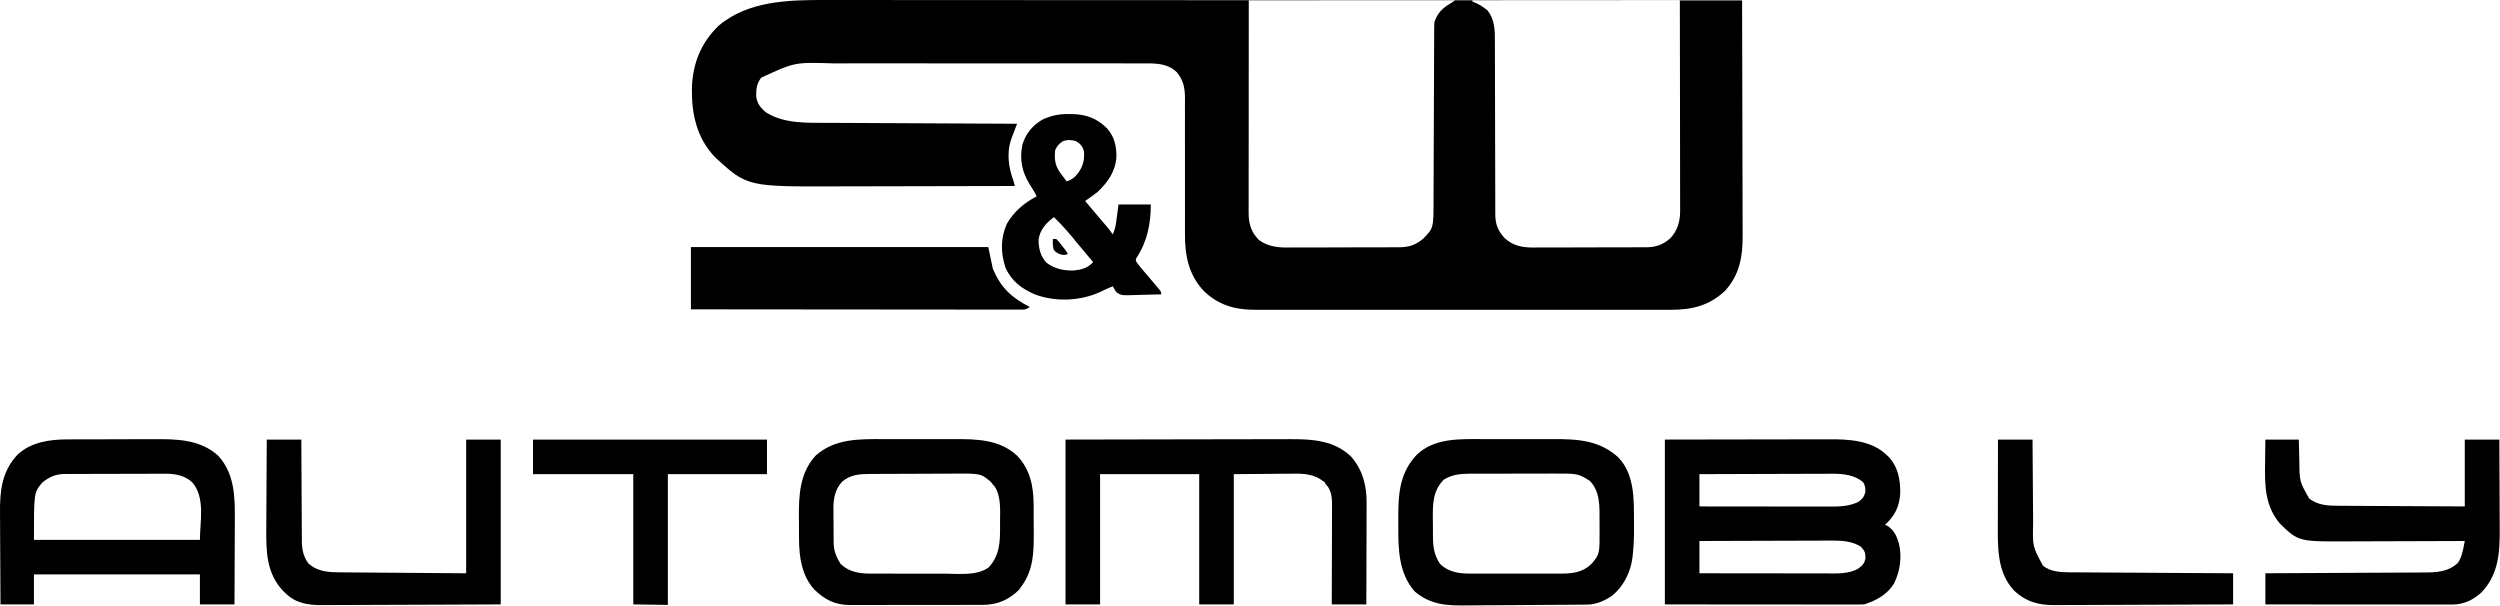 <?xml version="1.0" encoding="UTF-8" standalone="no"?>
<!DOCTYPE svg PUBLIC "-//W3C//DTD SVG 1.1//EN" "http://www.w3.org/Graphics/SVG/1.1/DTD/svg11.dtd">
<svg width="100%" height="100%" viewBox="0 0 2169 526" version="1.1" xmlns="http://www.w3.org/2000/svg" xmlns:xlink="http://www.w3.org/1999/xlink" xml:space="preserve" xmlns:serif="http://www.serif.com/" style="fill-rule:evenodd;clip-rule:evenodd;stroke-linejoin:round;stroke-miterlimit:2;">
    <g transform="matrix(1,0,0,1,0.436,0.375)">
        <g>
            <g transform="matrix(1,0,0,1,716.305,-0.367)">
                <path d="M0,0C4.244,0.01 8.487,0.003 12.731,-0.002C20.151,-0.008 27.571,-0.003 34.991,0.009C46.024,0.027 57.057,0.028 68.09,0.026C86.654,0.022 105.218,0.032 123.781,0.05C142.152,0.067 160.524,0.079 178.895,0.082L182.361,0.083L199.787,0.086C240.895,0.092 282.002,0.112 323.109,0.14C363.035,0.168 402.962,0.189 442.888,0.202L446.62,0.203L483.722,0.215L559.297,0.24L562.807,0.241C640.103,0.269 717.399,0.316 794.695,0.367C794.788,29.087 794.859,57.808 794.902,86.529C794.923,99.865 794.951,113.201 794.997,126.537C795.037,138.164 795.062,149.791 795.071,161.418C795.076,167.572 795.089,173.725 795.118,179.879C795.145,185.678 795.153,191.476 795.147,197.275C795.148,199.397 795.156,201.518 795.172,203.64C795.299,222.076 792.793,238.392 779.675,252.523C765.929,265.32 750.952,268.834 732.64,268.748C731.03,268.751 729.42,268.756 727.809,268.762C723.409,268.774 719.008,268.768 714.608,268.759C709.852,268.752 705.097,268.763 700.342,268.771C691.036,268.784 681.73,268.781 672.423,268.773C664.858,268.766 657.294,268.765 649.729,268.768L646.463,268.77L639.894,268.773C619.375,268.781 598.856,268.771 578.337,268.755C560.74,268.742 543.143,268.744 525.546,268.758C505.099,268.774 484.652,268.78 464.205,268.771L457.661,268.768L454.409,268.767C446.855,268.764 439.302,268.769 431.748,268.776C422.54,268.784 413.331,268.782 404.123,268.766C399.426,268.758 394.731,268.755 390.035,268.765C385.731,268.774 381.429,268.769 377.126,268.753C375.573,268.75 374.021,268.751 372.469,268.758C355.179,268.834 340.628,264.888 327.878,252.648C314.529,238.701 311.204,221.659 311.342,202.809C311.341,201.414 311.339,200.02 311.335,198.625C311.33,195.653 311.334,192.681 311.345,189.709C311.362,185.001 311.353,180.292 311.34,175.584C311.311,163.051 311.312,150.518 311.331,137.985C311.343,129.727 311.341,121.468 311.312,113.21C311.297,108.538 311.304,103.866 311.329,99.194C311.339,96.281 311.328,93.369 311.312,90.457C311.307,88.482 311.327,86.506 311.347,84.53C311.269,75.951 309.803,69.193 304.138,62.537C296.44,55.226 287.083,54.928 276.972,54.986L273.153,54.972C269.675,54.959 266.198,54.965 262.72,54.975C258.962,54.981 255.203,54.971 251.444,54.963C244.085,54.949 236.727,54.952 229.368,54.961C223.38,54.968 217.392,54.969 211.404,54.965L208.818,54.964L203.614,54.961C187.354,54.952 171.094,54.962 154.835,54.978C140.916,54.992 126.998,54.99 113.08,54.976C96.892,54.96 80.705,54.953 64.517,54.963L59.324,54.965L56.743,54.967C50.775,54.969 44.807,54.965 38.839,54.958C31.547,54.949 24.255,54.952 16.963,54.968C13.25,54.976 9.538,54.979 5.825,54.969C-27.237,53.927 -27.237,53.927 -56.305,67.367C-60.199,72.377 -60.883,77.606 -60.625,83.82C-59.873,89.805 -56.846,93.599 -52.305,97.367C-36.51,107.663 -15.447,106.51 2.672,106.572L8.027,106.602C12.839,106.629 17.65,106.65 22.461,106.67C27.502,106.692 32.542,106.719 37.583,106.746C47.113,106.796 56.643,106.841 66.173,106.884C77.03,106.934 87.886,106.989 98.742,107.044C121.06,107.157 143.377,107.264 165.695,107.367L164.76,109.695C163.672,112.425 162.642,115.169 161.632,117.929L160.597,120.746C156.389,132.97 158.317,145.499 162.695,157.367C163.04,158.697 163.375,160.03 163.695,161.367C139.189,161.437 114.683,161.49 90.177,161.522C78.796,161.538 67.415,161.559 56.034,161.593C46.104,161.623 36.174,161.642 26.244,161.649C20.996,161.653 15.747,161.662 10.499,161.684C-68.537,162.003 -68.537,162.003 -96.403,136.359C-112.253,119.761 -116.778,98.9 -116.454,76.707C-115.881,55.392 -108.757,37.257 -93.305,22.367C-67.627,0.489 -31.826,-0.104 0,0ZM560.695,0.367L560.695,1.367C565.788,3.17 569.595,5.599 573.8,8.964C580.103,16.957 580.275,26 580.236,35.736C580.228,37.364 580.229,38.992 580.235,40.619C580.263,45.07 580.277,49.52 580.272,53.97C580.267,58.697 580.28,63.423 580.3,68.15C580.338,77.087 580.361,86.024 580.369,94.961C580.381,108.208 580.414,121.455 580.456,134.702L580.466,137.661L580.485,143.509C580.504,149.2 580.52,154.89 580.526,160.581C580.529,164.176 580.535,167.772 580.543,171.367L580.553,176.374C580.552,178.702 580.551,181.029 580.557,183.356L580.564,185.461C580.573,194.284 582.54,199.713 588.453,206.336C595.446,213.017 603.479,214.695 612.991,214.751L616.032,214.723C619.469,214.73 622.905,214.732 626.341,214.715C628.792,214.701 631.243,214.693 633.693,214.69C638.818,214.689 643.942,214.684 649.066,214.665C655.716,214.637 662.366,214.613 669.015,214.607C674.216,214.604 679.417,214.598 684.618,214.587L692.058,214.57C695.619,214.564 699.18,214.558 702.741,214.543L706.005,214.528L709.076,214.525L711.909,214.507C719.898,214.478 726.154,212.215 732.246,206.875C738.551,200.314 740.9,192.371 740.953,183.387L740.935,181.23C740.941,178.749 740.943,176.269 740.933,173.789C740.926,171.977 740.922,170.164 740.921,168.352C740.924,163.408 740.92,158.463 740.906,153.519C740.892,148.268 740.886,143.018 740.883,137.767C740.879,127.849 740.866,117.931 740.846,108.014C740.818,94.396 740.804,80.778 740.793,67.16C740.775,47.441 740.775,47.441 740.695,0.367L560.695,0.367ZM366.695,0.367C366.677,22.023 366.657,43.679 366.647,65.335C366.642,79.078 366.636,92.822 366.623,106.565C366.613,116.737 366.605,126.908 366.602,137.079C366.6,142.45 366.6,147.82 366.593,153.191C366.587,158.331 366.581,163.471 366.581,168.611L366.581,174.288C366.576,176.929 366.57,179.57 366.572,182.21L366.575,184.597C366.538,193.945 368.588,201.085 375.296,208.023C382.118,213.325 390.564,214.702 398.991,214.751L402.032,214.723C405.469,214.73 408.905,214.732 412.341,214.715C414.792,214.701 417.243,214.693 419.693,214.69C424.818,214.689 429.942,214.684 435.066,214.665C441.716,214.637 448.366,214.613 455.015,214.607C460.216,214.604 465.417,214.598 470.618,214.587L478.058,214.57C481.619,214.564 485.18,214.558 488.741,214.543L492.005,214.528L495.076,214.525L497.909,214.507C505.895,214.478 512.162,212.22 518.246,206.871C526.986,197.801 526.986,197.801 526.997,174.258C526.998,172.646 527.002,171.034 527.009,169.422C527.029,165.933 527.046,162.444 527.055,158.955C527.067,153.362 527.085,147.769 527.111,142.175C527.154,133.333 527.19,124.491 527.218,115.648C527.269,99.633 527.329,83.617 527.4,67.602C527.426,61.97 527.45,56.339 527.465,50.707C527.475,47.148 527.486,43.59 527.501,40.031L527.521,35.078C527.525,32.773 527.529,30.468 527.539,28.163L527.55,26.083C527.557,23.844 527.595,21.604 527.695,19.367C530.16,11.973 533.989,7.638 540.609,3.593C542.34,2.576 544.024,1.48 545.695,0.367L366.695,0.367Z"/>
            </g>
            <g transform="matrix(1,0,0,1,58.271,380.839)">
                <path d="M520.729,143.591C520.729,143.626 520.729,143.591 520.729,143.591C520.729,143.591 490.689,143.135 490.729,143.161L490.729,30.161L403.729,30.161L403.729,0.161L606.729,0.161L606.729,30.161L520.729,30.161C520.729,67.712 520.729,104.926 520.729,143.591Z" style="fill-rule:nonzero;"/>
            </g>
            <g transform="matrix(1,0,0,1,1444,381)">
                <path d="M0,0C38.557,-0.081 38.557,-0.081 54.77,-0.098C65.944,-0.11 77.119,-0.123 88.293,-0.151C96.434,-0.171 104.574,-0.184 112.714,-0.188C117.019,-0.191 121.324,-0.197 125.629,-0.211C129.692,-0.225 133.755,-0.229 137.818,-0.226C139.299,-0.227 140.78,-0.231 142.261,-0.238C159.361,-0.323 178.885,0.563 192,13L193.895,14.773C202.388,23.535 204.358,34.957 204.211,46.773C203.454,58.352 199.448,66.202 191,74L192.688,74.625C198.617,78.151 201.147,83.624 203,90C205.885,101.538 204.123,114.163 198.875,124.75C192.9,134.566 183.612,139.463 173,143C170.692,143.092 168.381,143.122 166.071,143.12L163.923,143.123C161.541,143.124 159.16,143.119 156.779,143.114L151.664,143.114C147.03,143.114 142.396,143.108 137.762,143.101C132.921,143.095 128.081,143.095 123.24,143.093C114.071,143.09 104.902,143.082 95.733,143.072C83.344,143.059 70.956,143.053 58.568,143.048C39.045,143.038 19.523,143.018 0,143L0,0ZM30,88L30,116C44.92,116.022 59.84,116.04 74.76,116.05C82.017,116.055 89.275,116.061 96.533,116.072C102.904,116.082 109.275,116.09 115.646,116.093L123.75,116.098C127.635,116.106 131.52,116.113 135.405,116.114L138.984,116.114C148.452,116.144 159.562,116.894 167.957,111.816C171.396,109.232 173.375,107.21 174.063,102.875C173.983,97.922 173.37,96.458 170.063,92.938C162.952,88.439 154.894,87.658 146.635,87.627L143.185,87.659C139.291,87.658 135.396,87.658 131.502,87.683C128.024,87.705 124.545,87.714 121.067,87.718C114.49,87.724 107.914,87.744 101.337,87.774C93.796,87.808 86.256,87.829 78.715,87.845C62.477,87.877 46.238,87.932 30,88ZM30,30L30,58C45.327,58.022 60.653,58.04 75.98,58.05C83.434,58.055 90.887,58.061 98.34,58.072C104.885,58.082 111.43,58.09 117.974,58.093C121.434,58.095 124.893,58.095 128.352,58.101C131.658,58.108 134.963,58.113 138.268,58.114L141.936,58.114C151.1,58.142 159.621,58.138 168,54C171.532,51.294 172.783,49.812 173.938,45.5C174.003,41.858 173.913,40.077 172,37C164.755,30.684 154.987,29.663 145.699,29.627L142.277,29.659C138.413,29.658 134.551,29.658 130.687,29.683C127.237,29.705 123.787,29.714 120.336,29.718C113.812,29.724 107.288,29.744 100.764,29.774C93.284,29.808 85.804,29.829 78.324,29.845C62.216,29.877 46.108,29.932 30,30Z"/>
            </g>
            <g transform="matrix(1,0,0,1,1286.22,380.602)">
                <path d="M0,0L6.953,-0.009C11.785,-0.013 16.617,-0.007 21.448,0.007C27.603,0.024 33.758,0.015 39.912,-0.003C44.69,-0.014 49.468,-0.011 54.246,-0.003C56.514,-0.001 58.782,-0.003 61.05,-0.01C82.218,-0.062 101.186,0.958 117.461,15.949C131.415,30.556 130.965,51.956 130.963,70.751C130.965,73.065 130.983,75.379 131.002,77.693C131.032,85.382 130.774,92.961 129.906,100.605L129.677,102.67C128.049,115.543 122.087,127.51 112.066,135.828C105.623,140.248 98.234,143.496 90.399,143.573L87.015,143.612L83.298,143.639L79.385,143.678C67.442,143.794 55.498,143.851 43.555,143.895C34.741,143.928 25.928,143.988 17.115,144.083C10.904,144.147 4.692,144.181 -1.52,144.192C-5.221,144.199 -8.921,144.22 -12.621,144.275C-30.559,144.529 -45.139,144.221 -59.348,132.086C-73.012,116.382 -73.569,96.063 -73.483,76.388C-73.473,73.47 -73.483,70.553 -73.496,67.635C-73.513,47.123 -72.191,29 -57.383,13.469C-42.022,-1.17 -19.752,-0.061 0,0ZM-11.082,29.994C-19.271,29.953 -27.027,30.753 -34.098,35.211C-43.382,44.768 -43.611,55.667 -43.535,68.252C-43.504,70.995 -43.473,73.737 -43.463,76.481C-43.459,78.292 -43.452,80.103 -43.443,81.915L-43.426,84.512C-43.379,93.514 -42.373,100.734 -37.223,108.398C-30.177,115.075 -21.613,116.603 -12.185,116.669L-9.639,116.657C-6.754,116.668 -3.868,116.676 -0.983,116.671C1.078,116.666 3.138,116.665 5.199,116.666C9.519,116.671 13.838,116.674 18.158,116.666C23.748,116.654 29.339,116.648 34.929,116.659C39.304,116.669 43.679,116.673 48.054,116.67L54.336,116.664C57.323,116.671 60.309,116.677 63.296,116.668L66.064,116.657L68.604,116.669C78.702,116.598 87.103,115.291 94.402,107.961C101.231,99.613 101.231,99.613 101.139,78.035C101.113,75.648 101.09,73.262 101.093,70.875C101.127,58.456 101.77,45.815 92.715,36.211C82.277,29.771 82.277,29.771 59.4,29.884C57.235,29.896 55.07,29.902 52.905,29.902C48.362,29.896 43.82,29.896 39.277,29.914C33.402,29.944 27.527,29.964 21.652,29.952C17.05,29.942 12.448,29.94 7.846,29.949L1.242,29.965C-1.897,29.959 -5.036,29.955 -8.176,29.974L-11.082,29.994Z"/>
            </g>
            <g transform="matrix(1,0,0,1,766.223,380.602)">
                <path d="M0,0L6.953,-0.009C11.785,-0.013 16.617,-0.007 21.448,0.007C27.603,0.024 33.758,0.015 39.912,-0.003C44.69,-0.014 49.468,-0.011 54.246,-0.003C56.514,-0.001 58.782,-0.003 61.05,-0.01C80.605,-0.058 100.678,0.227 115.777,14.398C127.218,26.368 130.082,41.211 130.113,57.184L130.133,60.864C130.144,63.426 130.148,65.989 130.148,68.552C130.152,72.425 130.189,76.297 130.227,80.17C130.305,97.227 130.221,113.08 119.777,127.398L117.59,130.586C108.761,139.415 98.655,143.708 86.326,143.816L82.635,143.802L78.69,143.823C75.138,143.841 71.587,143.84 68.035,143.834C65.061,143.831 62.086,143.837 59.112,143.843C52.09,143.857 45.067,143.856 38.045,143.844C30.822,143.833 23.599,143.847 16.376,143.874C10.154,143.896 3.933,143.903 -2.288,143.897C-5.995,143.893 -9.701,143.896 -13.408,143.913C-17.546,143.932 -21.684,143.917 -25.822,143.9L-29.5,143.929C-42.199,143.82 -50.887,139.468 -59.941,130.742C-71.036,118.742 -73.357,102.466 -73.426,86.777L-73.443,83.694C-73.452,81.543 -73.459,79.392 -73.463,77.241C-73.473,74.002 -73.504,70.764 -73.535,67.525C-73.635,48.36 -72.755,29.448 -59.16,14.461C-42.564,-0.593 -21.003,-0.065 0,0ZM-11.65,30.221C-20.772,30.249 -28.692,30.735 -35.965,36.867C-41.977,43.208 -43.557,51.315 -43.588,59.832L-43.551,62.422C-43.547,64.285 -43.542,66.148 -43.535,68.012C-43.504,70.908 -43.473,73.805 -43.463,76.702C-43.459,78.613 -43.452,80.525 -43.443,82.436L-43.426,85.172L-43.413,87.798L-43.384,90.248C-43.319,96.992 -40.931,102.801 -37.223,108.398C-30.194,115.073 -21.619,116.597 -12.207,116.681L-9.671,116.673C-6.795,116.689 -3.92,116.702 -1.044,116.702C1.011,116.7 3.066,116.701 5.121,116.705C9.432,116.715 13.743,116.721 18.054,116.718C23.629,116.711 29.203,116.712 34.778,116.735C39.141,116.753 43.504,116.763 47.867,116.763C49.958,116.762 52.049,116.761 54.141,116.762C65.958,116.82 81.154,118.676 91.215,111.211C100.524,100.993 101.023,89.876 101.002,76.387L100.965,72.648C100.96,62.488 102.154,50.276 96.465,41.336L94.777,39.398L92.777,36.898C84.193,29.745 84.193,29.745 59.248,29.945C57.068,29.964 54.889,29.975 52.71,29.98C48.146,29.984 43.582,29.992 39.018,30.018C33.103,30.058 27.189,30.092 21.275,30.103C15.53,30.113 9.786,30.127 4.042,30.148L0.754,30.16C-2.413,30.17 -5.579,30.182 -8.746,30.202L-11.65,30.221Z"/>
            </g>
            <g transform="matrix(1,0,0,1,58.271,380.839)">
                <path d="M-29.271,143.161L-58.271,143.161C-58.362,130.512 -58.435,117.864 -58.478,105.214C-58.499,99.339 -58.527,93.465 -58.573,87.59C-58.617,81.91 -58.64,76.23 -58.651,70.55C-58.658,68.394 -58.672,66.238 -58.694,64.081C-58.881,44.791 -57.258,27.952 -43.486,13.231C-31.746,2.258 -15.467,0.018 0,0L3.058,-0.015C6.385,-0.03 9.711,-0.036 13.037,-0.042L16.501,-0.051C22.556,-0.066 28.611,-0.075 34.666,-0.079C40.883,-0.085 47.099,-0.109 53.315,-0.137C58.128,-0.156 62.94,-0.161 67.752,-0.162C70.041,-0.165 72.331,-0.173 74.62,-0.187C94.698,-0.294 114.88,-0.096 130.666,14.224C145.236,30.285 145.185,50.912 145.022,71.286C145.016,73.371 145.012,75.455 145.009,77.54C144.998,82.972 144.968,88.403 144.935,93.835C144.904,99.399 144.89,104.964 144.875,110.528C144.843,121.406 144.791,132.284 144.729,143.161L114.729,143.161L114.729,117.161L-29.271,117.161L-29.271,143.161ZM-3.061,30.021C-10.382,30.051 -16.527,32.844 -22.084,37.536C-29.271,46.161 -29.271,46.161 -29.271,87.161L114.729,87.161C114.729,71.603 119.622,50.897 108.26,37.419C101.882,31.372 93.742,29.833 85.183,29.777L82.477,29.805C79.409,29.798 76.342,29.796 73.274,29.813C71.089,29.827 68.903,29.835 66.718,29.838C62.145,29.839 57.572,29.844 53,29.863C47.068,29.891 41.137,29.915 35.206,29.921C30.564,29.924 25.922,29.93 21.28,29.941L14.643,29.958C11.466,29.964 8.289,29.97 5.113,29.985L2.204,30L-0.539,30.003L-3.061,30.021Z"/>
            </g>
            <g transform="matrix(1,0,0,1,924,381)">
                <path d="M30,143L0,143L0,0C52.81,-0.121 52.81,-0.121 74.982,-0.146C90.277,-0.164 105.571,-0.185 120.865,-0.226C132.005,-0.256 143.145,-0.276 154.285,-0.282C160.179,-0.286 166.073,-0.295 171.967,-0.317C177.525,-0.338 183.082,-0.344 188.64,-0.339C190.67,-0.34 192.701,-0.346 194.731,-0.358C214.187,-0.463 233.311,0.682 248,15C257.937,26.628 261.35,40.105 261.227,55.131L261.228,58.032C261.227,61.16 261.211,64.287 261.195,67.414L261.187,73.963C261.179,79.68 261.16,85.398 261.137,91.116C261.117,96.961 261.108,102.807 261.098,108.652C261.076,120.102 261.041,131.551 261,143L231,143C231.035,132.95 231.073,122.901 231.092,112.851C231.104,106.23 231.113,99.608 231.137,92.987C231.159,87.473 231.179,81.959 231.187,76.445L231.195,70.148C231.211,67.129 231.227,64.11 231.228,61.091L231.227,58.31C231.28,51.964 231.218,46.486 227.688,40.938L226,39L225.431,38.289C225.31,37.929 225.169,37.508 225,37C224.286,36.549 223.856,36.278 223.458,36.06C215.682,29.898 206.619,29.432 196.925,29.578L194.926,29.609C192.329,29.618 189.731,29.628 187.134,29.64L177.313,29.75L146,30L146,143L116,143L116,30L30,30L30,143Z"/>
            </g>
            <g transform="matrix(1,0,0,1,1965,381)">
                <path d="M0,0L29,0C29.375,14.25 29.375,14.25 29.478,18.665C29.615,36.4 29.615,36.4 38.063,51.188C45.734,57.193 54.861,57.445 64.243,57.432C65.424,57.443 66.606,57.453 67.823,57.463C71.697,57.493 75.571,57.503 79.445,57.512C82.144,57.527 84.842,57.547 87.541,57.566C93.898,57.61 100.255,57.638 106.611,57.661C114.567,57.691 122.522,57.741 130.477,57.791C144.651,57.88 158.825,57.939 173,58L173,0L203,0C203.068,12.388 203.123,24.776 203.155,37.165C203.171,42.918 203.192,48.672 203.226,54.426C203.259,59.989 203.277,65.552 203.285,71.115C203.29,73.227 203.301,75.338 203.317,77.45C203.47,98.006 202.332,117.165 187.344,132.719C180.289,139.241 171.796,143.127 162.223,143.12C161.184,143.122 161.184,143.122 160.124,143.123C157.798,143.124 155.472,143.119 153.146,143.114C151.48,143.113 149.815,143.113 148.149,143.114C143.623,143.114 139.096,143.108 134.57,143.101C129.841,143.095 125.113,143.095 120.384,143.093C111.427,143.09 102.471,143.082 93.514,143.072C83.319,143.061 73.123,143.055 62.927,143.05C41.951,143.04 20.976,143.022 0,143L0,116C1.847,115.992 3.693,115.984 5.596,115.975C23.003,115.898 40.409,115.81 57.815,115.712C66.764,115.662 75.713,115.616 84.661,115.578C92.463,115.545 100.265,115.505 108.067,115.457C112.196,115.432 116.325,115.41 120.454,115.397C124.346,115.384 128.237,115.362 132.128,115.333C133.552,115.324 134.975,115.318 136.398,115.316C147.707,115.296 158.316,115.143 167,107C169.965,102.62 171.111,97.845 172.098,92.703C172.269,91.818 172.441,90.933 172.617,90.021C172.744,89.354 172.87,88.687 173,88C172.064,88.004 172.064,88.004 171.108,88.008C155.848,88.075 140.587,88.124 125.326,88.155C117.946,88.171 110.566,88.192 103.186,88.226C96.746,88.256 90.306,88.276 83.866,88.282C80.462,88.286 77.059,88.295 73.656,88.317C28.814,88.576 28.814,88.576 12.738,73.051C-0.304,57.663 -0.579,40.149 -0.25,21.063C-0.23,19.011 -0.212,16.96 -0.195,14.908C-0.155,9.938 -0.077,4.97 0,0Z" style="fill-rule:nonzero;"/>
            </g>
            <g transform="matrix(1,0,0,1,599,214)">
                <path d="M0,0L258,0C259.98,9.405 259.98,9.405 262,19C269.276,35.708 278.022,43.625 294,52C290.741,54.173 289.852,54.249 286.086,54.246C285.067,54.25 284.047,54.254 282.996,54.258C281.311,54.249 281.311,54.249 279.592,54.241C278.401,54.242 277.21,54.244 275.983,54.246C272.672,54.248 269.361,54.242 266.05,54.232C262.481,54.224 258.913,54.226 255.344,54.228C249.16,54.229 242.975,54.223 236.791,54.211C227.849,54.195 218.907,54.19 209.965,54.187C195.459,54.183 180.952,54.17 166.445,54.151C152.351,54.133 138.258,54.118 124.164,54.11C123.295,54.109 122.427,54.109 121.532,54.108C117.176,54.106 112.819,54.103 108.463,54.101C72.308,54.08 36.154,54.043 0,54L0,0Z" style="fill-rule:nonzero;"/>
            </g>
            <g transform="matrix(1,0,0,1,926.812,98.562)">
                <path d="M0,0L2.932,0.023C15.133,0.304 24.121,3.596 32.902,12.098C39.479,19.156 41.517,27.771 41.336,37.305C40.466,49.8 34.084,58.949 25.188,67.438C21.627,70.272 17.969,72.907 14.188,75.438L17.541,79.401L20.484,82.88C23.084,85.954 25.686,89.025 28.297,92.09L29.798,93.855C30.75,94.974 31.703,96.093 32.657,97.21C34.652,99.557 36.476,101.87 38.188,104.438C39.653,101.059 40.547,98.002 41.039,94.355L41.393,91.809L41.813,88.625L43.188,78.438L71.188,78.438C71.188,95.08 68.177,110.459 58.91,124.535C57.976,126.416 57.976,126.416 58.742,128.305C60.713,131.212 62.949,133.854 65.25,136.5L68.211,139.961L69.714,141.714C71.955,144.335 74.171,146.973 76.375,149.625L78.605,152.293C80.188,154.438 80.188,154.438 80.188,156.438C75.171,156.611 70.155,156.738 65.136,156.822C63.431,156.857 61.726,156.905 60.021,156.966C45.788,157.46 45.788,157.46 41.7,154.848C40.039,152.91 40.039,152.91 38.188,149.438C34.423,150.881 30.861,152.586 27.25,154.375C10.233,162.195 -11.005,163.156 -28.792,156.721C-40.451,151.897 -49.571,145.13 -54.813,133.438C-59.123,120.49 -59.296,108.035 -53.813,95.438C-47.837,84.822 -38.593,76.947 -27.813,71.438C-29.494,67.839 -31.607,64.59 -33.75,61.25C-40.668,50.055 -42.869,39.339 -40.156,26.277C-36.989,16.571 -31.42,9.82 -22.633,4.727C-15.013,1.244 -8.388,-0.092 0,0ZM-12.813,89.438L-14.387,90.617C-20.463,95.492 -25.079,100.979 -26.148,108.938C-26.267,116.172 -24.502,123.611 -19.344,128.961C-12.455,134.323 -4.138,135.994 4.441,135.727C11.307,135.004 16.477,133.631 21.188,128.438C16.684,123.143 12.166,117.86 7.77,112.477C1.28,104.459 -5.394,96.617 -12.813,89.438ZM6.188,23.438C2.308,22.46 -0.956,22.152 -4.813,23.438C-8.279,25.604 -10.233,27.648 -11.813,31.438C-12.529,38.762 -12.026,44.144 -7.867,50.332L-5.688,53.25C-4.401,54.983 -3.111,56.713 -1.813,58.438C1.952,57.157 4.199,55.808 6.813,52.813C12.085,46.449 13.86,40.641 13.188,32.438C12.066,27.95 10.13,25.837 6.188,23.438Z"/>
            </g>
            <g transform="matrix(1,0,0,1,231,381)">
                <path d="M0,0L30,0C30.009,2.856 30.019,5.712 30.028,8.654C30.062,18.113 30.118,27.573 30.184,37.032C30.223,42.765 30.256,48.497 30.271,54.23C30.286,59.767 30.321,65.304 30.368,70.842C30.383,72.949 30.391,75.056 30.392,77.164C30.394,80.127 30.421,83.089 30.454,86.052C30.449,86.914 30.444,87.776 30.439,88.664C30.553,95.375 31.96,102.316 36.341,107.625C44.808,115.176 54.958,115.149 65.605,115.205C66.767,115.215 67.928,115.225 69.125,115.235C72.956,115.267 76.786,115.292 80.617,115.316C83.277,115.337 85.936,115.358 88.595,115.379C94.875,115.429 101.154,115.474 107.433,115.517C115.286,115.572 123.139,115.633 130.992,115.693C144.995,115.802 158.997,115.9 173,116L173,0L203,0L203,143C161.103,143.202 161.103,143.202 143.512,143.244C131.378,143.274 119.244,143.309 107.11,143.377C98.272,143.427 89.434,143.459 80.596,143.47C75.919,143.477 71.243,143.492 66.567,143.529C62.157,143.563 57.749,143.573 53.339,143.566C51.728,143.567 50.118,143.577 48.507,143.596C36.496,143.733 25.532,142.285 16.5,133.5C15.727,132.768 14.953,132.036 14.156,131.281C-0.44,115.839 -0.591,96.599 -0.391,76.563C-0.383,74.343 -0.377,72.124 -0.373,69.905C-0.358,64.118 -0.319,58.332 -0.275,52.545C-0.233,46.619 -0.215,40.692 -0.195,34.766C-0.153,23.177 -0.082,11.589 0,0Z" style="fill-rule:nonzero;"/>
            </g>
            <g transform="matrix(1,0,0,1,1733,381)">
                <path d="M0,0L30,0C30.015,2.694 30.029,5.388 30.044,8.163C30.095,17.1 30.161,26.036 30.236,34.973C30.28,40.387 30.32,45.801 30.346,51.215C30.373,56.448 30.413,61.68 30.463,66.913C30.48,68.901 30.491,70.89 30.498,72.878C30.001,92.655 30.001,92.655 39.039,109.445C45.382,114.474 53.535,115.112 61.378,115.158C62.64,115.168 63.902,115.178 65.202,115.188C66.588,115.194 67.973,115.2 69.359,115.205C70.828,115.215 72.297,115.225 73.765,115.235C77.742,115.262 81.719,115.283 85.696,115.303C89.856,115.325 94.016,115.353 98.176,115.379C106.049,115.429 113.921,115.474 121.794,115.517C130.759,115.567 139.724,115.622 148.689,115.677C167.126,115.791 185.563,115.897 204,116L204,143C182.172,143.116 160.345,143.205 138.517,143.259C128.381,143.285 118.246,143.32 108.11,143.377C99.272,143.427 90.434,143.459 81.596,143.47C76.919,143.477 72.243,143.492 67.567,143.529C63.157,143.563 58.749,143.573 54.339,143.566C52.728,143.567 51.118,143.577 49.507,143.596C35.608,143.754 24.336,140.842 14,131C-1.415,114.74 -0.154,91.54 -0.098,70.801C-0.096,68.754 -0.094,66.707 -0.093,64.66C-0.09,59.306 -0.08,53.951 -0.069,48.597C-0.058,43.12 -0.054,37.643 -0.049,32.166C-0.038,21.444 -0.021,10.722 0,0Z" style="fill-rule:nonzero;"/>
            </g>
            <g transform="matrix(1,0,0,1,913,207)">
                <path d="M0,0L3,0C5.227,2.336 5.227,2.336 7.625,5.375C8.422,6.373 9.218,7.37 10.039,8.398C12,11 12,11 13,13C9.926,14.353 8.674,13.899 5.375,12.875C2,11 2,11 0.563,8.688C-0.059,5.719 -0.141,3.025 0,0Z" style="fill:rgb(1,1,1);fill-rule:nonzero;"/>
            </g>
        </g>
    </g>
</svg>
